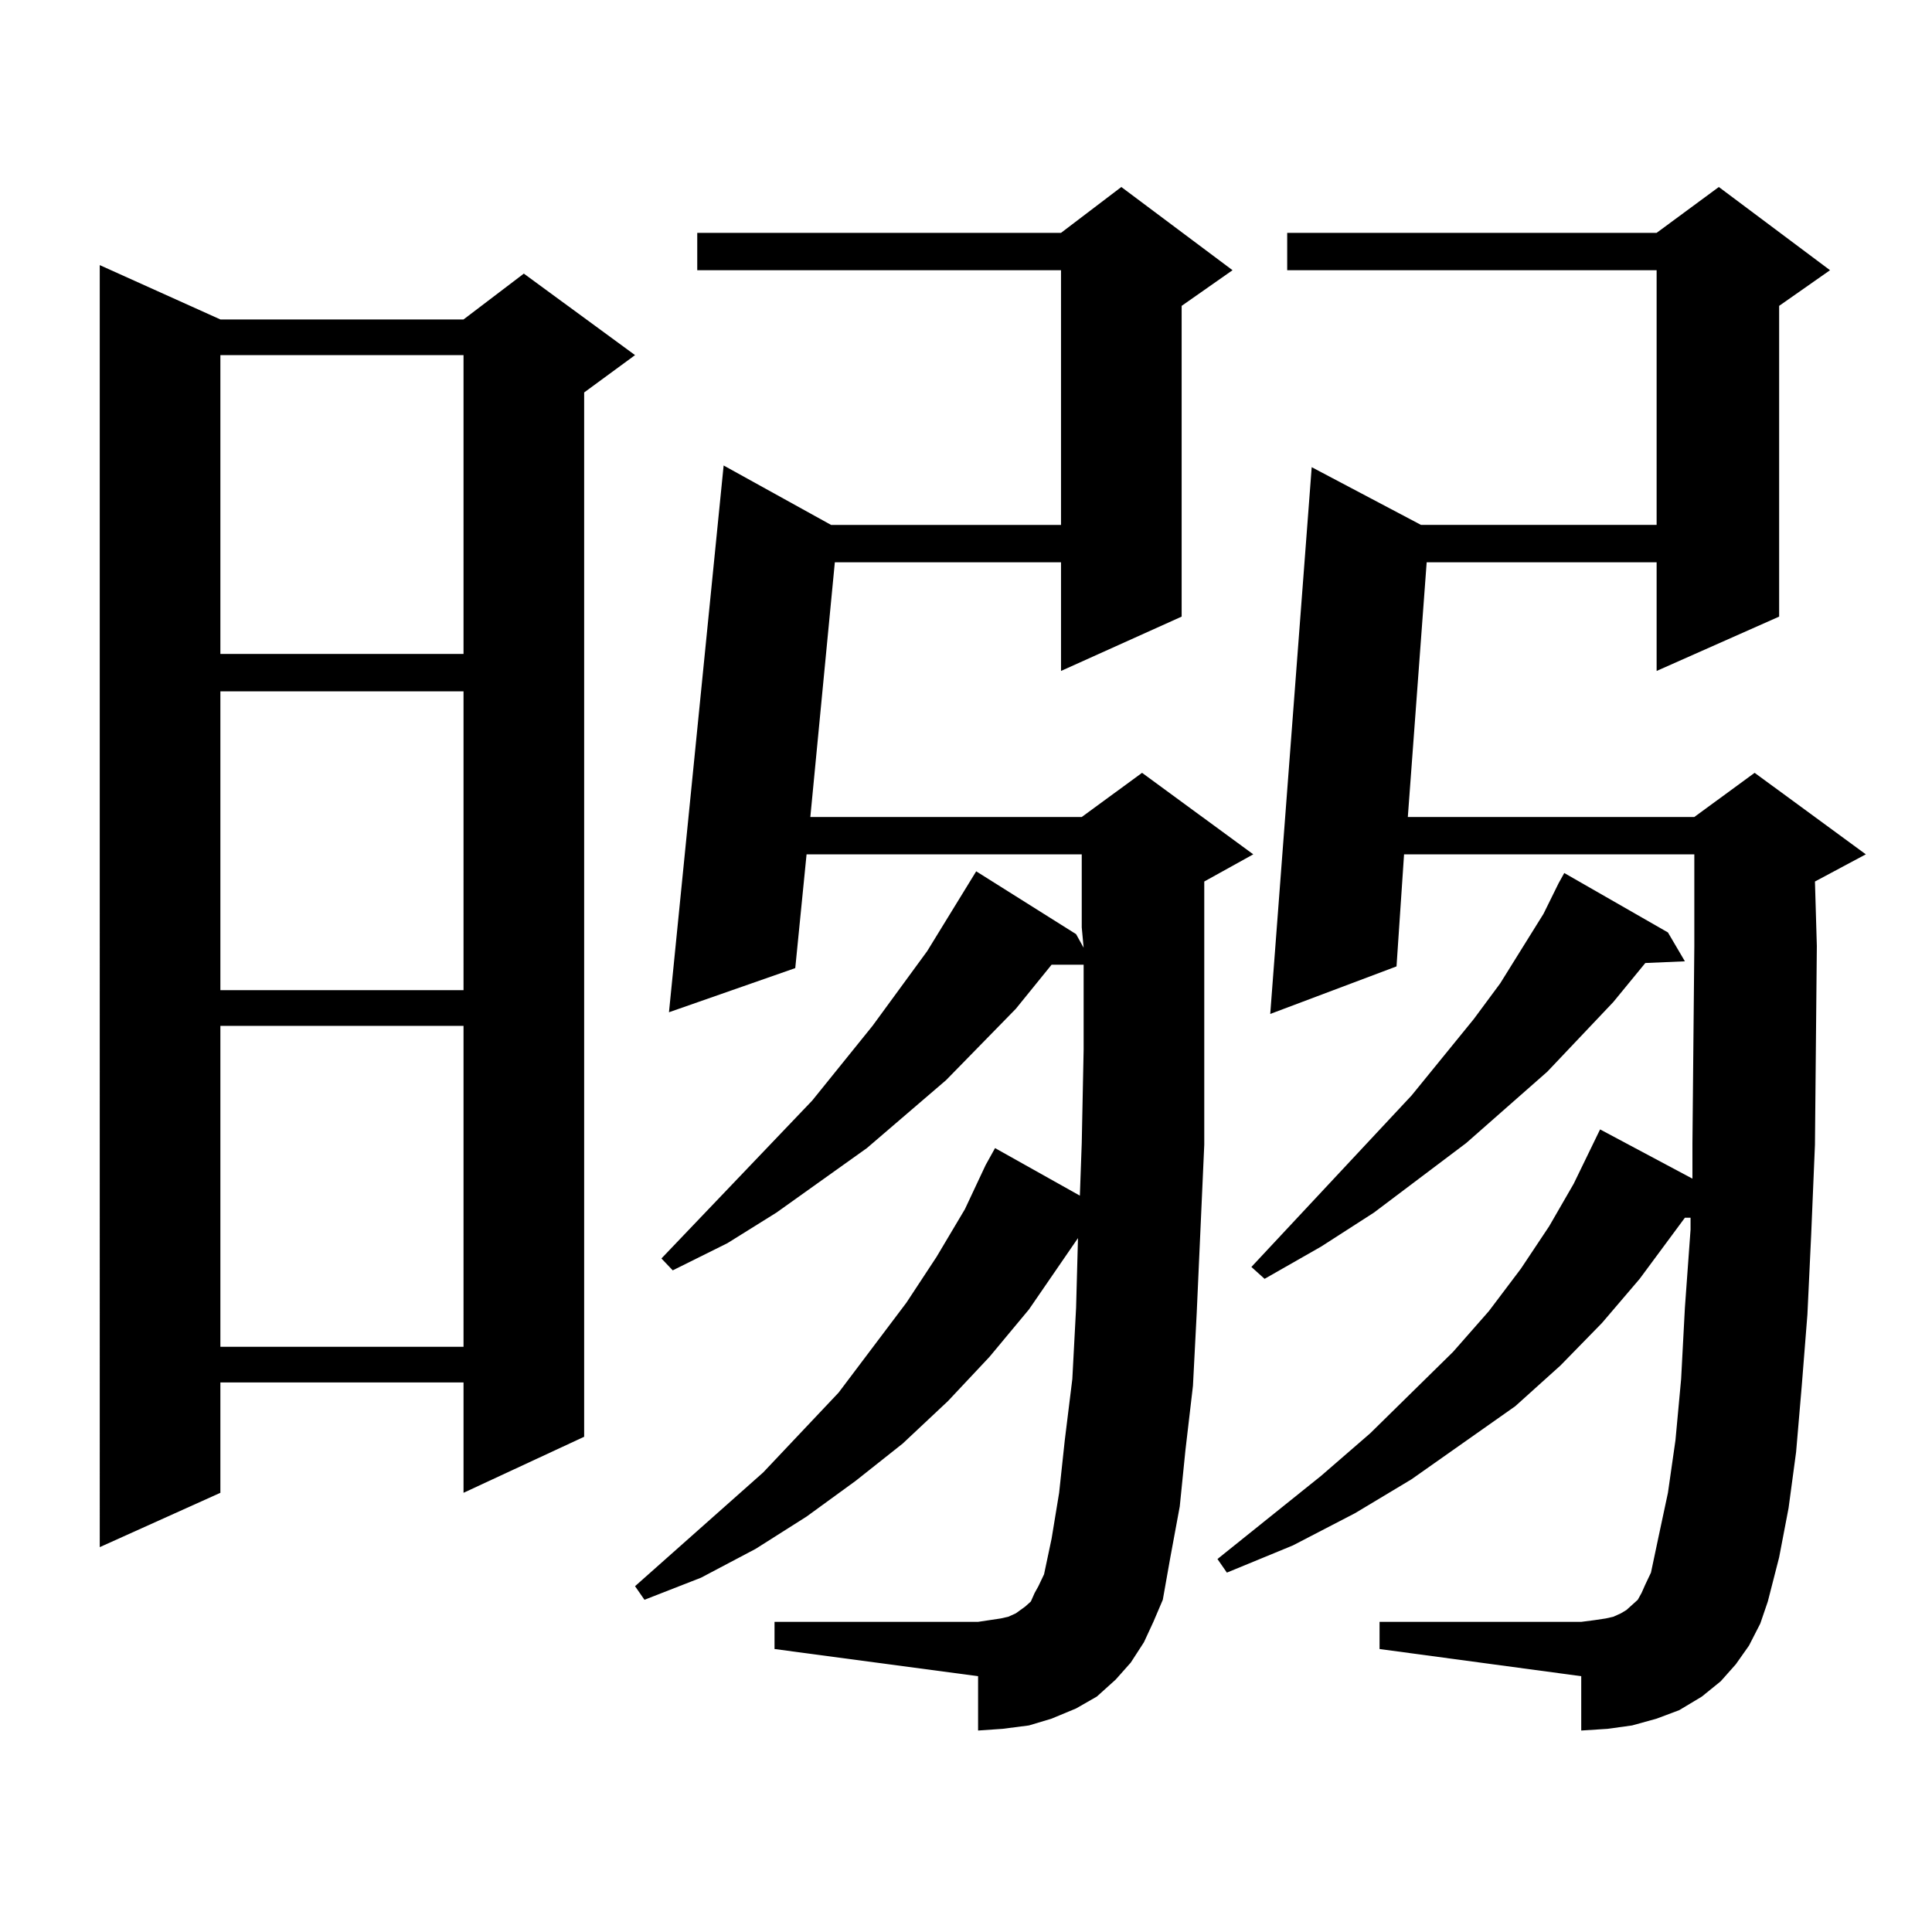 <?xml version="1.0" encoding="utf-8"?>
<!-- Generator: Adobe Illustrator 16.0.0, SVG Export Plug-In . SVG Version: 6.00 Build 0)  -->
<!DOCTYPE svg PUBLIC "-//W3C//DTD SVG 1.1//EN" "http://www.w3.org/Graphics/SVG/1.1/DTD/svg11.dtd">
<svg version="1.1" id="图层_1" xmlns="http://www.w3.org/2000/svg" xmlns:xlink="http://www.w3.org/1999/xlink" x="0px" y="0px"
	 width="1000px" height="1000px" viewBox="0 0 1000 1000" enable-background="new 0 0 1000 1000" xml:space="preserve">
<path d="M114.07,165.348h125.851l31.219-23.73l57.56,42.188l-26.341,19.336v540.527l-62.438,29.004v-57.129H114.07v57.129
	l-62.438,28.125V137.223L114.07,165.348z M114.07,183.805v154.688h125.851V183.805H114.07z M114.07,357.828v154.688h125.851V357.828
	H114.07z M114.07,530.973v166.113h125.851V530.973H114.07z M592.107,850.016l-6.829,10.547l-7.805,8.789l-9.756,8.789l-10.731,6.152
	l-12.683,5.273l-11.707,3.516l-13.658,1.758l-12.683,0.879v-28.125l-105.363-14.063v-14.063h105.363l5.854-0.879l5.854-0.879
	l3.902-0.879l3.902-1.758l4.878-3.516l2.927-2.637l1.951-4.395l1.951-3.516l2.927-6.152l3.902-18.457l3.902-23.73l2.927-27.246
	l3.902-31.641l1.951-36.914l0.976-36.035l-25.365,36.914l-20.487,24.609l-21.463,22.852l-23.414,21.973l-24.39,19.336
	l-25.365,18.457l-26.341,16.699l-28.292,14.941l-29.268,11.426l-4.878-7.031l66.34-58.887l39.023-41.309l35.121-46.582l15.609-23.73
	l14.634-24.609l10.731-22.852l4.878-8.789l43.901,24.609l0.976-27.246l0.976-48.34v-43.945h-16.585l-18.536,22.852l-36.097,36.914
	l-40.975,35.156l-46.828,33.398l-25.365,15.82l-28.292,14.063l-5.854-6.152l78.047-81.738l31.219-38.672l28.292-38.672
	l25.365-41.309l51.706,32.52l3.902,7.031l-0.976-10.547v-37.793H417.478l-5.854,58.887l-65.364,22.852l28.292-283.008l55.608,30.762
	h119.021V139.859H360.894v-19.336h188.288l31.219-23.73l57.56,43.066l-26.341,18.457v160.84l-62.438,28.125v-56.25h-117.07
	l-12.683,131.836h140.484l31.219-22.852l57.56,42.188l-25.365,14.063v33.398v53.613v49.219l-3.902,87.012l-1.951,37.793
	l-3.902,33.398l-2.927,29.004l-4.878,26.367l-3.902,21.973l-4.878,11.426L592.107,850.016z M905.271,851.773l-6.829,9.668
	l-7.805,8.789l-9.756,7.91l-11.707,7.031l-11.707,4.395l-12.683,3.516l-12.683,1.758l-13.658,0.879v-28.125l-104.388-14.063v-14.063
	h104.388l6.829-0.879l5.854-0.879l3.902-0.879l3.902-1.758l2.927-1.758l2.927-2.637l2.927-2.637l1.951-3.516l1.951-4.395
	l2.927-6.152l3.902-18.457l4.878-22.852l3.902-27.246l2.927-31.641l1.951-36.914l2.927-40.43v-6.152h-2.927l-23.414,31.641
	l-19.512,22.852l-21.463,21.973l-23.414,21.094l-53.657,37.793l-29.268,17.578l-32.194,16.699l-34.146,14.063l-4.878-7.031
	l53.657-43.066l25.365-21.973l42.926-42.188l18.536-21.094l16.585-21.973l14.634-21.973l12.683-21.973l13.658-28.125l47.804,25.488
	v-18.457l0.976-101.953v-9.668v-37.793h-150.24l-3.902,58.008l-65.364,24.609l21.463-283.008l56.584,29.883h121.948V139.859H666.252
	v-19.336h191.215l32.194-23.73l57.56,43.066l-26.341,18.457v160.84l-63.413,28.125v-56.25H738.445l-9.756,131.836h148.289
	l31.219-22.852l57.56,42.188l-26.341,14.063l0.976,33.398l-0.976,102.832l-1.951,46.582l-1.951,41.309l-2.927,36.914l-2.927,34.277
	l-3.902,29.004l-4.878,25.488l-5.854,22.852l-3.902,11.426L905.271,851.773z M863.32,482.633l8.78,14.941l-20.487,0.879
	l-16.585,20.215l-34.146,36.035l-41.95,36.914l-47.804,36.035l-27.316,17.578l-29.268,16.699l-6.829-6.152l82.925-88.77
	l32.194-39.551L776.493,509l22.438-36.035l7.805-15.82l2.927-5.273L863.32,482.633z"/>
</svg>
